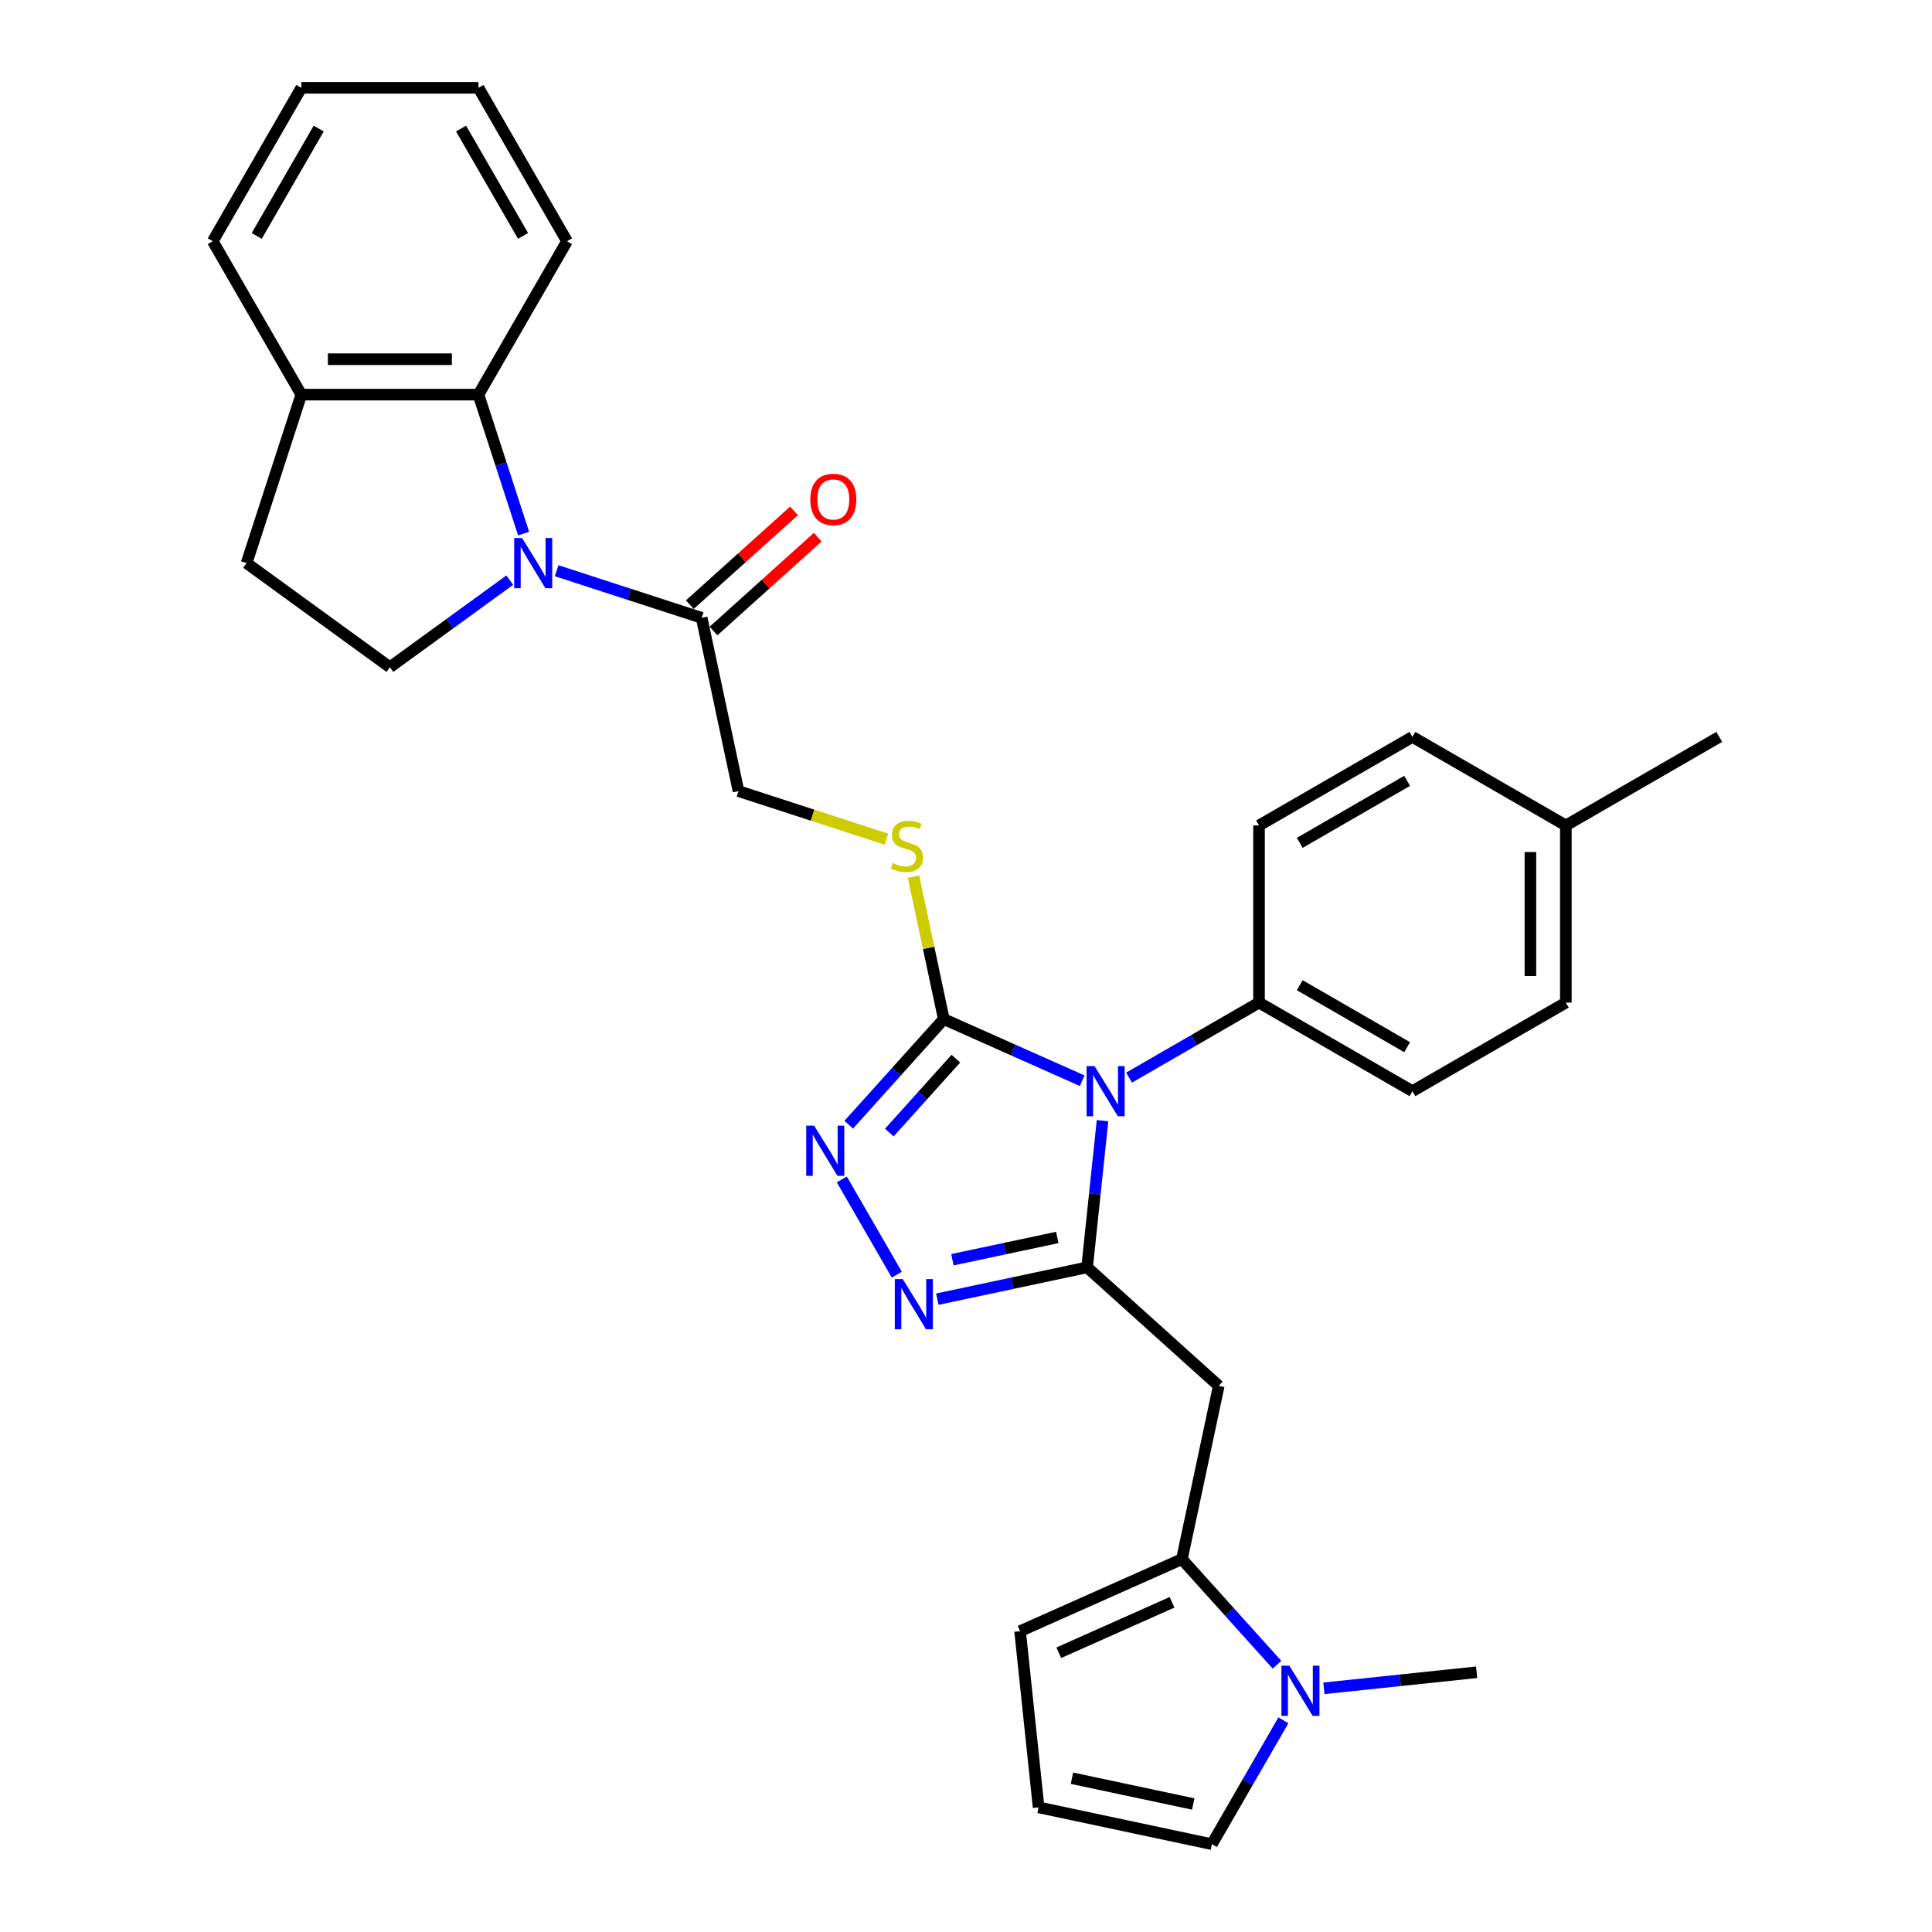 <?xml version='1.0' encoding='iso-8859-1'?>
<svg version='1.1' baseProfile='full'
              xmlns='http://www.w3.org/2000/svg'
                      xmlns:rdkit='http://www.rdkit.org/xml'
                      xmlns:xlink='http://www.w3.org/1999/xlink'
                  xml:space='preserve'
width='1000px' height='1000px' viewBox='0 0 1000 1000'>
<!-- END OF HEADER -->
<rect style='opacity:1.0;fill:#FFFFFF;stroke:none' width='1000' height='1000' x='0' y='0'> </rect>
<path class='bond-0' d='M 570.662,580.061 L 566.673,618.016' style='fill:none;fill-rule:evenodd;stroke:#0000FF;stroke-width:6px;stroke-linecap:butt;stroke-linejoin:miter;stroke-opacity:1' />
<path class='bond-0' d='M 566.673,618.016 L 562.684,655.971' style='fill:none;fill-rule:evenodd;stroke:#000000;stroke-width:6px;stroke-linecap:butt;stroke-linejoin:miter;stroke-opacity:1' />
<path class='bond-1' d='M 560.128,559.381 L 524.318,543.438' style='fill:none;fill-rule:evenodd;stroke:#0000FF;stroke-width:6px;stroke-linecap:butt;stroke-linejoin:miter;stroke-opacity:1' />
<path class='bond-1' d='M 524.318,543.438 L 488.507,527.494' style='fill:none;fill-rule:evenodd;stroke:#000000;stroke-width:6px;stroke-linecap:butt;stroke-linejoin:miter;stroke-opacity:1' />
<path class='bond-12' d='M 584.407,557.778 L 618.039,538.36' style='fill:none;fill-rule:evenodd;stroke:#0000FF;stroke-width:6px;stroke-linecap:butt;stroke-linejoin:miter;stroke-opacity:1' />
<path class='bond-12' d='M 618.039,538.36 L 651.671,518.943' style='fill:none;fill-rule:evenodd;stroke:#000000;stroke-width:6px;stroke-linecap:butt;stroke-linejoin:miter;stroke-opacity:1' />
<path class='bond-3' d='M 562.684,655.971 L 523.912,664.212' style='fill:none;fill-rule:evenodd;stroke:#000000;stroke-width:6px;stroke-linecap:butt;stroke-linejoin:miter;stroke-opacity:1' />
<path class='bond-3' d='M 523.912,664.212 L 485.14,672.454' style='fill:none;fill-rule:evenodd;stroke:#0000FF;stroke-width:6px;stroke-linecap:butt;stroke-linejoin:miter;stroke-opacity:1' />
<path class='bond-3' d='M 547.24,640.507 L 520.099,646.276' style='fill:none;fill-rule:evenodd;stroke:#000000;stroke-width:6px;stroke-linecap:butt;stroke-linejoin:miter;stroke-opacity:1' />
<path class='bond-3' d='M 520.099,646.276 L 492.959,652.045' style='fill:none;fill-rule:evenodd;stroke:#0000FF;stroke-width:6px;stroke-linecap:butt;stroke-linejoin:miter;stroke-opacity:1' />
<path class='bond-5' d='M 562.684,655.971 L 630.821,717.322' style='fill:none;fill-rule:evenodd;stroke:#000000;stroke-width:6px;stroke-linecap:butt;stroke-linejoin:miter;stroke-opacity:1' />
<path class='bond-4' d='M 488.507,527.494 L 463.902,554.821' style='fill:none;fill-rule:evenodd;stroke:#000000;stroke-width:6px;stroke-linecap:butt;stroke-linejoin:miter;stroke-opacity:1' />
<path class='bond-4' d='M 463.902,554.821 L 439.296,582.148' style='fill:none;fill-rule:evenodd;stroke:#0000FF;stroke-width:6px;stroke-linecap:butt;stroke-linejoin:miter;stroke-opacity:1' />
<path class='bond-4' d='M 494.753,547.962 L 477.529,567.091' style='fill:none;fill-rule:evenodd;stroke:#000000;stroke-width:6px;stroke-linecap:butt;stroke-linejoin:miter;stroke-opacity:1' />
<path class='bond-4' d='M 477.529,567.091 L 460.305,586.22' style='fill:none;fill-rule:evenodd;stroke:#0000FF;stroke-width:6px;stroke-linecap:butt;stroke-linejoin:miter;stroke-opacity:1' />
<path class='bond-10' d='M 488.507,527.494 L 480.669,490.62' style='fill:none;fill-rule:evenodd;stroke:#000000;stroke-width:6px;stroke-linecap:butt;stroke-linejoin:miter;stroke-opacity:1' />
<path class='bond-10' d='M 480.669,490.62 L 472.832,453.745' style='fill:none;fill-rule:evenodd;stroke:#CCCC00;stroke-width:6px;stroke-linecap:butt;stroke-linejoin:miter;stroke-opacity:1' />
<path class='bond-2' d='M 288.122,295.405 L 325.652,307.6' style='fill:none;fill-rule:evenodd;stroke:#0000FF;stroke-width:6px;stroke-linecap:butt;stroke-linejoin:miter;stroke-opacity:1' />
<path class='bond-2' d='M 325.652,307.6 L 363.182,319.794' style='fill:none;fill-rule:evenodd;stroke:#000000;stroke-width:6px;stroke-linecap:butt;stroke-linejoin:miter;stroke-opacity:1' />
<path class='bond-8' d='M 271.019,276.186 L 259.334,240.224' style='fill:none;fill-rule:evenodd;stroke:#0000FF;stroke-width:6px;stroke-linecap:butt;stroke-linejoin:miter;stroke-opacity:1' />
<path class='bond-8' d='M 259.334,240.224 L 247.65,204.261' style='fill:none;fill-rule:evenodd;stroke:#000000;stroke-width:6px;stroke-linecap:butt;stroke-linejoin:miter;stroke-opacity:1' />
<path class='bond-11' d='M 263.843,300.281 L 232.825,322.817' style='fill:none;fill-rule:evenodd;stroke:#0000FF;stroke-width:6px;stroke-linecap:butt;stroke-linejoin:miter;stroke-opacity:1' />
<path class='bond-11' d='M 232.825,322.817 L 201.806,345.353' style='fill:none;fill-rule:evenodd;stroke:#000000;stroke-width:6px;stroke-linecap:butt;stroke-linejoin:miter;stroke-opacity:1' />
<path class='bond-31' d='M 464.181,659.759 L 435.721,610.465' style='fill:none;fill-rule:evenodd;stroke:#0000FF;stroke-width:6px;stroke-linecap:butt;stroke-linejoin:miter;stroke-opacity:1' />
<path class='bond-6' d='M 630.821,717.322 L 611.758,807.005' style='fill:none;fill-rule:evenodd;stroke:#000000;stroke-width:6px;stroke-linecap:butt;stroke-linejoin:miter;stroke-opacity:1' />
<path class='bond-7' d='M 611.758,807.005 L 636.363,834.333' style='fill:none;fill-rule:evenodd;stroke:#000000;stroke-width:6px;stroke-linecap:butt;stroke-linejoin:miter;stroke-opacity:1' />
<path class='bond-7' d='M 636.363,834.333 L 660.969,861.66' style='fill:none;fill-rule:evenodd;stroke:#0000FF;stroke-width:6px;stroke-linecap:butt;stroke-linejoin:miter;stroke-opacity:1' />
<path class='bond-14' d='M 611.758,807.005 L 527.997,844.298' style='fill:none;fill-rule:evenodd;stroke:#000000;stroke-width:6px;stroke-linecap:butt;stroke-linejoin:miter;stroke-opacity:1' />
<path class='bond-14' d='M 606.652,829.351 L 548.02,855.456' style='fill:none;fill-rule:evenodd;stroke:#000000;stroke-width:6px;stroke-linecap:butt;stroke-linejoin:miter;stroke-opacity:1' />
<path class='bond-13' d='M 664.289,890.417 L 645.777,922.481' style='fill:none;fill-rule:evenodd;stroke:#0000FF;stroke-width:6px;stroke-linecap:butt;stroke-linejoin:miter;stroke-opacity:1' />
<path class='bond-13' d='M 645.777,922.481 L 627.265,954.545' style='fill:none;fill-rule:evenodd;stroke:#000000;stroke-width:6px;stroke-linecap:butt;stroke-linejoin:miter;stroke-opacity:1' />
<path class='bond-25' d='M 685.248,873.866 L 724.77,869.712' style='fill:none;fill-rule:evenodd;stroke:#0000FF;stroke-width:6px;stroke-linecap:butt;stroke-linejoin:miter;stroke-opacity:1' />
<path class='bond-25' d='M 724.77,869.712 L 764.293,865.558' style='fill:none;fill-rule:evenodd;stroke:#000000;stroke-width:6px;stroke-linecap:butt;stroke-linejoin:miter;stroke-opacity:1' />
<path class='bond-16' d='M 247.65,204.261 L 155.962,204.261' style='fill:none;fill-rule:evenodd;stroke:#000000;stroke-width:6px;stroke-linecap:butt;stroke-linejoin:miter;stroke-opacity:1' />
<path class='bond-16' d='M 233.896,185.924 L 169.715,185.924' style='fill:none;fill-rule:evenodd;stroke:#000000;stroke-width:6px;stroke-linecap:butt;stroke-linejoin:miter;stroke-opacity:1' />
<path class='bond-26' d='M 247.65,204.261 L 293.493,124.858' style='fill:none;fill-rule:evenodd;stroke:#000000;stroke-width:6px;stroke-linecap:butt;stroke-linejoin:miter;stroke-opacity:1' />
<path class='bond-9' d='M 363.182,319.794 L 382.245,409.477' style='fill:none;fill-rule:evenodd;stroke:#000000;stroke-width:6px;stroke-linecap:butt;stroke-linejoin:miter;stroke-opacity:1' />
<path class='bond-18' d='M 369.317,326.607 L 396.28,302.33' style='fill:none;fill-rule:evenodd;stroke:#000000;stroke-width:6px;stroke-linecap:butt;stroke-linejoin:miter;stroke-opacity:1' />
<path class='bond-18' d='M 396.28,302.33 L 423.242,278.053' style='fill:none;fill-rule:evenodd;stroke:#FF0000;stroke-width:6px;stroke-linecap:butt;stroke-linejoin:miter;stroke-opacity:1' />
<path class='bond-18' d='M 357.047,312.98 L 384.01,288.703' style='fill:none;fill-rule:evenodd;stroke:#000000;stroke-width:6px;stroke-linecap:butt;stroke-linejoin:miter;stroke-opacity:1' />
<path class='bond-18' d='M 384.01,288.703 L 410.972,264.426' style='fill:none;fill-rule:evenodd;stroke:#FF0000;stroke-width:6px;stroke-linecap:butt;stroke-linejoin:miter;stroke-opacity:1' />
<path class='bond-17' d='M 458.827,434.36 L 420.536,421.919' style='fill:none;fill-rule:evenodd;stroke:#CCCC00;stroke-width:6px;stroke-linecap:butt;stroke-linejoin:miter;stroke-opacity:1' />
<path class='bond-17' d='M 420.536,421.919 L 382.245,409.477' style='fill:none;fill-rule:evenodd;stroke:#000000;stroke-width:6px;stroke-linecap:butt;stroke-linejoin:miter;stroke-opacity:1' />
<path class='bond-19' d='M 201.806,345.353 L 127.63,291.461' style='fill:none;fill-rule:evenodd;stroke:#000000;stroke-width:6px;stroke-linecap:butt;stroke-linejoin:miter;stroke-opacity:1' />
<path class='bond-20' d='M 651.671,518.943 L 731.074,564.786' style='fill:none;fill-rule:evenodd;stroke:#000000;stroke-width:6px;stroke-linecap:butt;stroke-linejoin:miter;stroke-opacity:1' />
<path class='bond-20' d='M 672.75,509.939 L 728.333,542.029' style='fill:none;fill-rule:evenodd;stroke:#000000;stroke-width:6px;stroke-linecap:butt;stroke-linejoin:miter;stroke-opacity:1' />
<path class='bond-21' d='M 651.671,518.943 L 651.671,427.256' style='fill:none;fill-rule:evenodd;stroke:#000000;stroke-width:6px;stroke-linecap:butt;stroke-linejoin:miter;stroke-opacity:1' />
<path class='bond-33' d='M 627.265,954.545 L 537.581,935.483' style='fill:none;fill-rule:evenodd;stroke:#000000;stroke-width:6px;stroke-linecap:butt;stroke-linejoin:miter;stroke-opacity:1' />
<path class='bond-33' d='M 617.625,933.749 L 554.846,920.405' style='fill:none;fill-rule:evenodd;stroke:#000000;stroke-width:6px;stroke-linecap:butt;stroke-linejoin:miter;stroke-opacity:1' />
<path class='bond-15' d='M 527.997,844.298 L 537.581,935.483' style='fill:none;fill-rule:evenodd;stroke:#000000;stroke-width:6px;stroke-linecap:butt;stroke-linejoin:miter;stroke-opacity:1' />
<path class='bond-27' d='M 155.962,204.261 L 110.119,124.858' style='fill:none;fill-rule:evenodd;stroke:#000000;stroke-width:6px;stroke-linecap:butt;stroke-linejoin:miter;stroke-opacity:1' />
<path class='bond-34' d='M 155.962,204.261 L 127.63,291.461' style='fill:none;fill-rule:evenodd;stroke:#000000;stroke-width:6px;stroke-linecap:butt;stroke-linejoin:miter;stroke-opacity:1' />
<path class='bond-23' d='M 731.074,564.786 L 810.478,518.943' style='fill:none;fill-rule:evenodd;stroke:#000000;stroke-width:6px;stroke-linecap:butt;stroke-linejoin:miter;stroke-opacity:1' />
<path class='bond-22' d='M 651.671,427.256 L 731.074,381.412' style='fill:none;fill-rule:evenodd;stroke:#000000;stroke-width:6px;stroke-linecap:butt;stroke-linejoin:miter;stroke-opacity:1' />
<path class='bond-22' d='M 672.75,436.26 L 728.333,404.169' style='fill:none;fill-rule:evenodd;stroke:#000000;stroke-width:6px;stroke-linecap:butt;stroke-linejoin:miter;stroke-opacity:1' />
<path class='bond-24' d='M 731.074,381.412 L 810.478,427.256' style='fill:none;fill-rule:evenodd;stroke:#000000;stroke-width:6px;stroke-linecap:butt;stroke-linejoin:miter;stroke-opacity:1' />
<path class='bond-32' d='M 810.478,518.943 L 810.478,427.256' style='fill:none;fill-rule:evenodd;stroke:#000000;stroke-width:6px;stroke-linecap:butt;stroke-linejoin:miter;stroke-opacity:1' />
<path class='bond-32' d='M 792.14,505.19 L 792.14,441.009' style='fill:none;fill-rule:evenodd;stroke:#000000;stroke-width:6px;stroke-linecap:butt;stroke-linejoin:miter;stroke-opacity:1' />
<path class='bond-28' d='M 810.478,427.256 L 889.881,381.412' style='fill:none;fill-rule:evenodd;stroke:#000000;stroke-width:6px;stroke-linecap:butt;stroke-linejoin:miter;stroke-opacity:1' />
<path class='bond-29' d='M 293.493,124.858 L 247.65,45.455' style='fill:none;fill-rule:evenodd;stroke:#000000;stroke-width:6px;stroke-linecap:butt;stroke-linejoin:miter;stroke-opacity:1' />
<path class='bond-29' d='M 270.736,122.116 L 238.645,66.534' style='fill:none;fill-rule:evenodd;stroke:#000000;stroke-width:6px;stroke-linecap:butt;stroke-linejoin:miter;stroke-opacity:1' />
<path class='bond-35' d='M 110.119,124.858 L 155.962,45.455' style='fill:none;fill-rule:evenodd;stroke:#000000;stroke-width:6px;stroke-linecap:butt;stroke-linejoin:miter;stroke-opacity:1' />
<path class='bond-35' d='M 132.876,122.116 L 164.967,66.534' style='fill:none;fill-rule:evenodd;stroke:#000000;stroke-width:6px;stroke-linecap:butt;stroke-linejoin:miter;stroke-opacity:1' />
<path class='bond-30' d='M 247.65,45.455 L 155.962,45.455' style='fill:none;fill-rule:evenodd;stroke:#000000;stroke-width:6px;stroke-linecap:butt;stroke-linejoin:miter;stroke-opacity:1' />
<path  class='atom-0' d='M 566.528 551.803
L 575.037 565.556
Q 575.88 566.913, 577.237 569.371
Q 578.594 571.828, 578.667 571.975
L 578.667 551.803
L 582.115 551.803
L 582.115 577.769
L 578.557 577.769
L 569.425 562.732
Q 568.362 560.972, 567.225 558.955
Q 566.125 556.938, 565.795 556.314
L 565.795 577.769
L 562.42 577.769
L 562.42 551.803
L 566.528 551.803
' fill='#0000FF'/>
<path  class='atom-3' d='M 270.243 278.478
L 278.751 292.231
Q 279.595 293.588, 280.952 296.045
Q 282.309 298.502, 282.382 298.649
L 282.382 278.478
L 285.83 278.478
L 285.83 304.444
L 282.272 304.444
L 273.14 289.407
Q 272.077 287.647, 270.94 285.63
Q 269.839 283.613, 269.509 282.989
L 269.509 304.444
L 266.135 304.444
L 266.135 278.478
L 270.243 278.478
' fill='#0000FF'/>
<path  class='atom-4' d='M 467.261 662.051
L 475.769 675.804
Q 476.613 677.161, 477.97 679.618
Q 479.327 682.075, 479.4 682.222
L 479.4 662.051
L 482.847 662.051
L 482.847 688.017
L 479.29 688.017
L 470.158 672.98
Q 469.094 671.22, 467.957 669.203
Q 466.857 667.185, 466.527 666.562
L 466.527 688.017
L 463.153 688.017
L 463.153 662.051
L 467.261 662.051
' fill='#0000FF'/>
<path  class='atom-5' d='M 421.417 582.648
L 429.926 596.401
Q 430.769 597.758, 432.126 600.215
Q 433.483 602.672, 433.556 602.819
L 433.556 582.648
L 437.004 582.648
L 437.004 608.613
L 433.446 608.613
L 424.314 593.577
Q 423.251 591.816, 422.114 589.799
Q 421.014 587.782, 420.684 587.159
L 420.684 608.613
L 417.309 608.613
L 417.309 582.648
L 421.417 582.648
' fill='#0000FF'/>
<path  class='atom-8' d='M 667.369 862.159
L 675.877 875.912
Q 676.721 877.269, 678.078 879.726
Q 679.435 882.184, 679.508 882.33
L 679.508 862.159
L 682.956 862.159
L 682.956 888.125
L 679.398 888.125
L 670.266 873.088
Q 669.203 871.328, 668.066 869.311
Q 666.965 867.294, 666.635 866.67
L 666.635 888.125
L 663.261 888.125
L 663.261 862.159
L 667.369 862.159
' fill='#0000FF'/>
<path  class='atom-11' d='M 462.11 446.722
Q 462.403 446.832, 463.613 447.346
Q 464.823 447.859, 466.144 448.189
Q 467.501 448.483, 468.821 448.483
Q 471.278 448.483, 472.709 447.309
Q 474.139 446.099, 474.139 444.008
Q 474.139 442.578, 473.405 441.698
Q 472.709 440.818, 471.608 440.341
Q 470.508 439.864, 468.674 439.314
Q 466.364 438.617, 464.97 437.957
Q 463.613 437.297, 462.623 435.903
Q 461.669 434.509, 461.669 432.162
Q 461.669 428.898, 463.87 426.881
Q 466.107 424.864, 470.508 424.864
Q 473.515 424.864, 476.926 426.294
L 476.083 429.118
Q 472.965 427.835, 470.618 427.835
Q 468.088 427.835, 466.694 428.898
Q 465.3 429.925, 465.337 431.722
Q 465.337 433.116, 466.034 433.959
Q 466.767 434.803, 467.794 435.28
Q 468.858 435.756, 470.618 436.307
Q 472.965 437.04, 474.359 437.774
Q 475.753 438.507, 476.743 440.011
Q 477.77 441.478, 477.77 444.008
Q 477.77 447.602, 475.349 449.546
Q 472.965 451.453, 468.968 451.453
Q 466.657 451.453, 464.897 450.94
Q 463.173 450.463, 461.119 449.62
L 462.11 446.722
' fill='#CCCC00'/>
<path  class='atom-19' d='M 419.4 258.516
Q 419.4 252.282, 422.48 248.798
Q 425.561 245.314, 431.319 245.314
Q 437.077 245.314, 440.157 248.798
Q 443.238 252.282, 443.238 258.516
Q 443.238 264.825, 440.121 268.419
Q 437.003 271.976, 431.319 271.976
Q 425.598 271.976, 422.48 268.419
Q 419.4 264.861, 419.4 258.516
M 431.319 269.042
Q 435.28 269.042, 437.407 266.402
Q 439.571 263.724, 439.571 258.516
Q 439.571 253.419, 437.407 250.851
Q 435.28 248.248, 431.319 248.248
Q 427.358 248.248, 425.194 250.815
Q 423.067 253.382, 423.067 258.516
Q 423.067 263.761, 425.194 266.402
Q 427.358 269.042, 431.319 269.042
' fill='#FF0000'/>
</svg>
